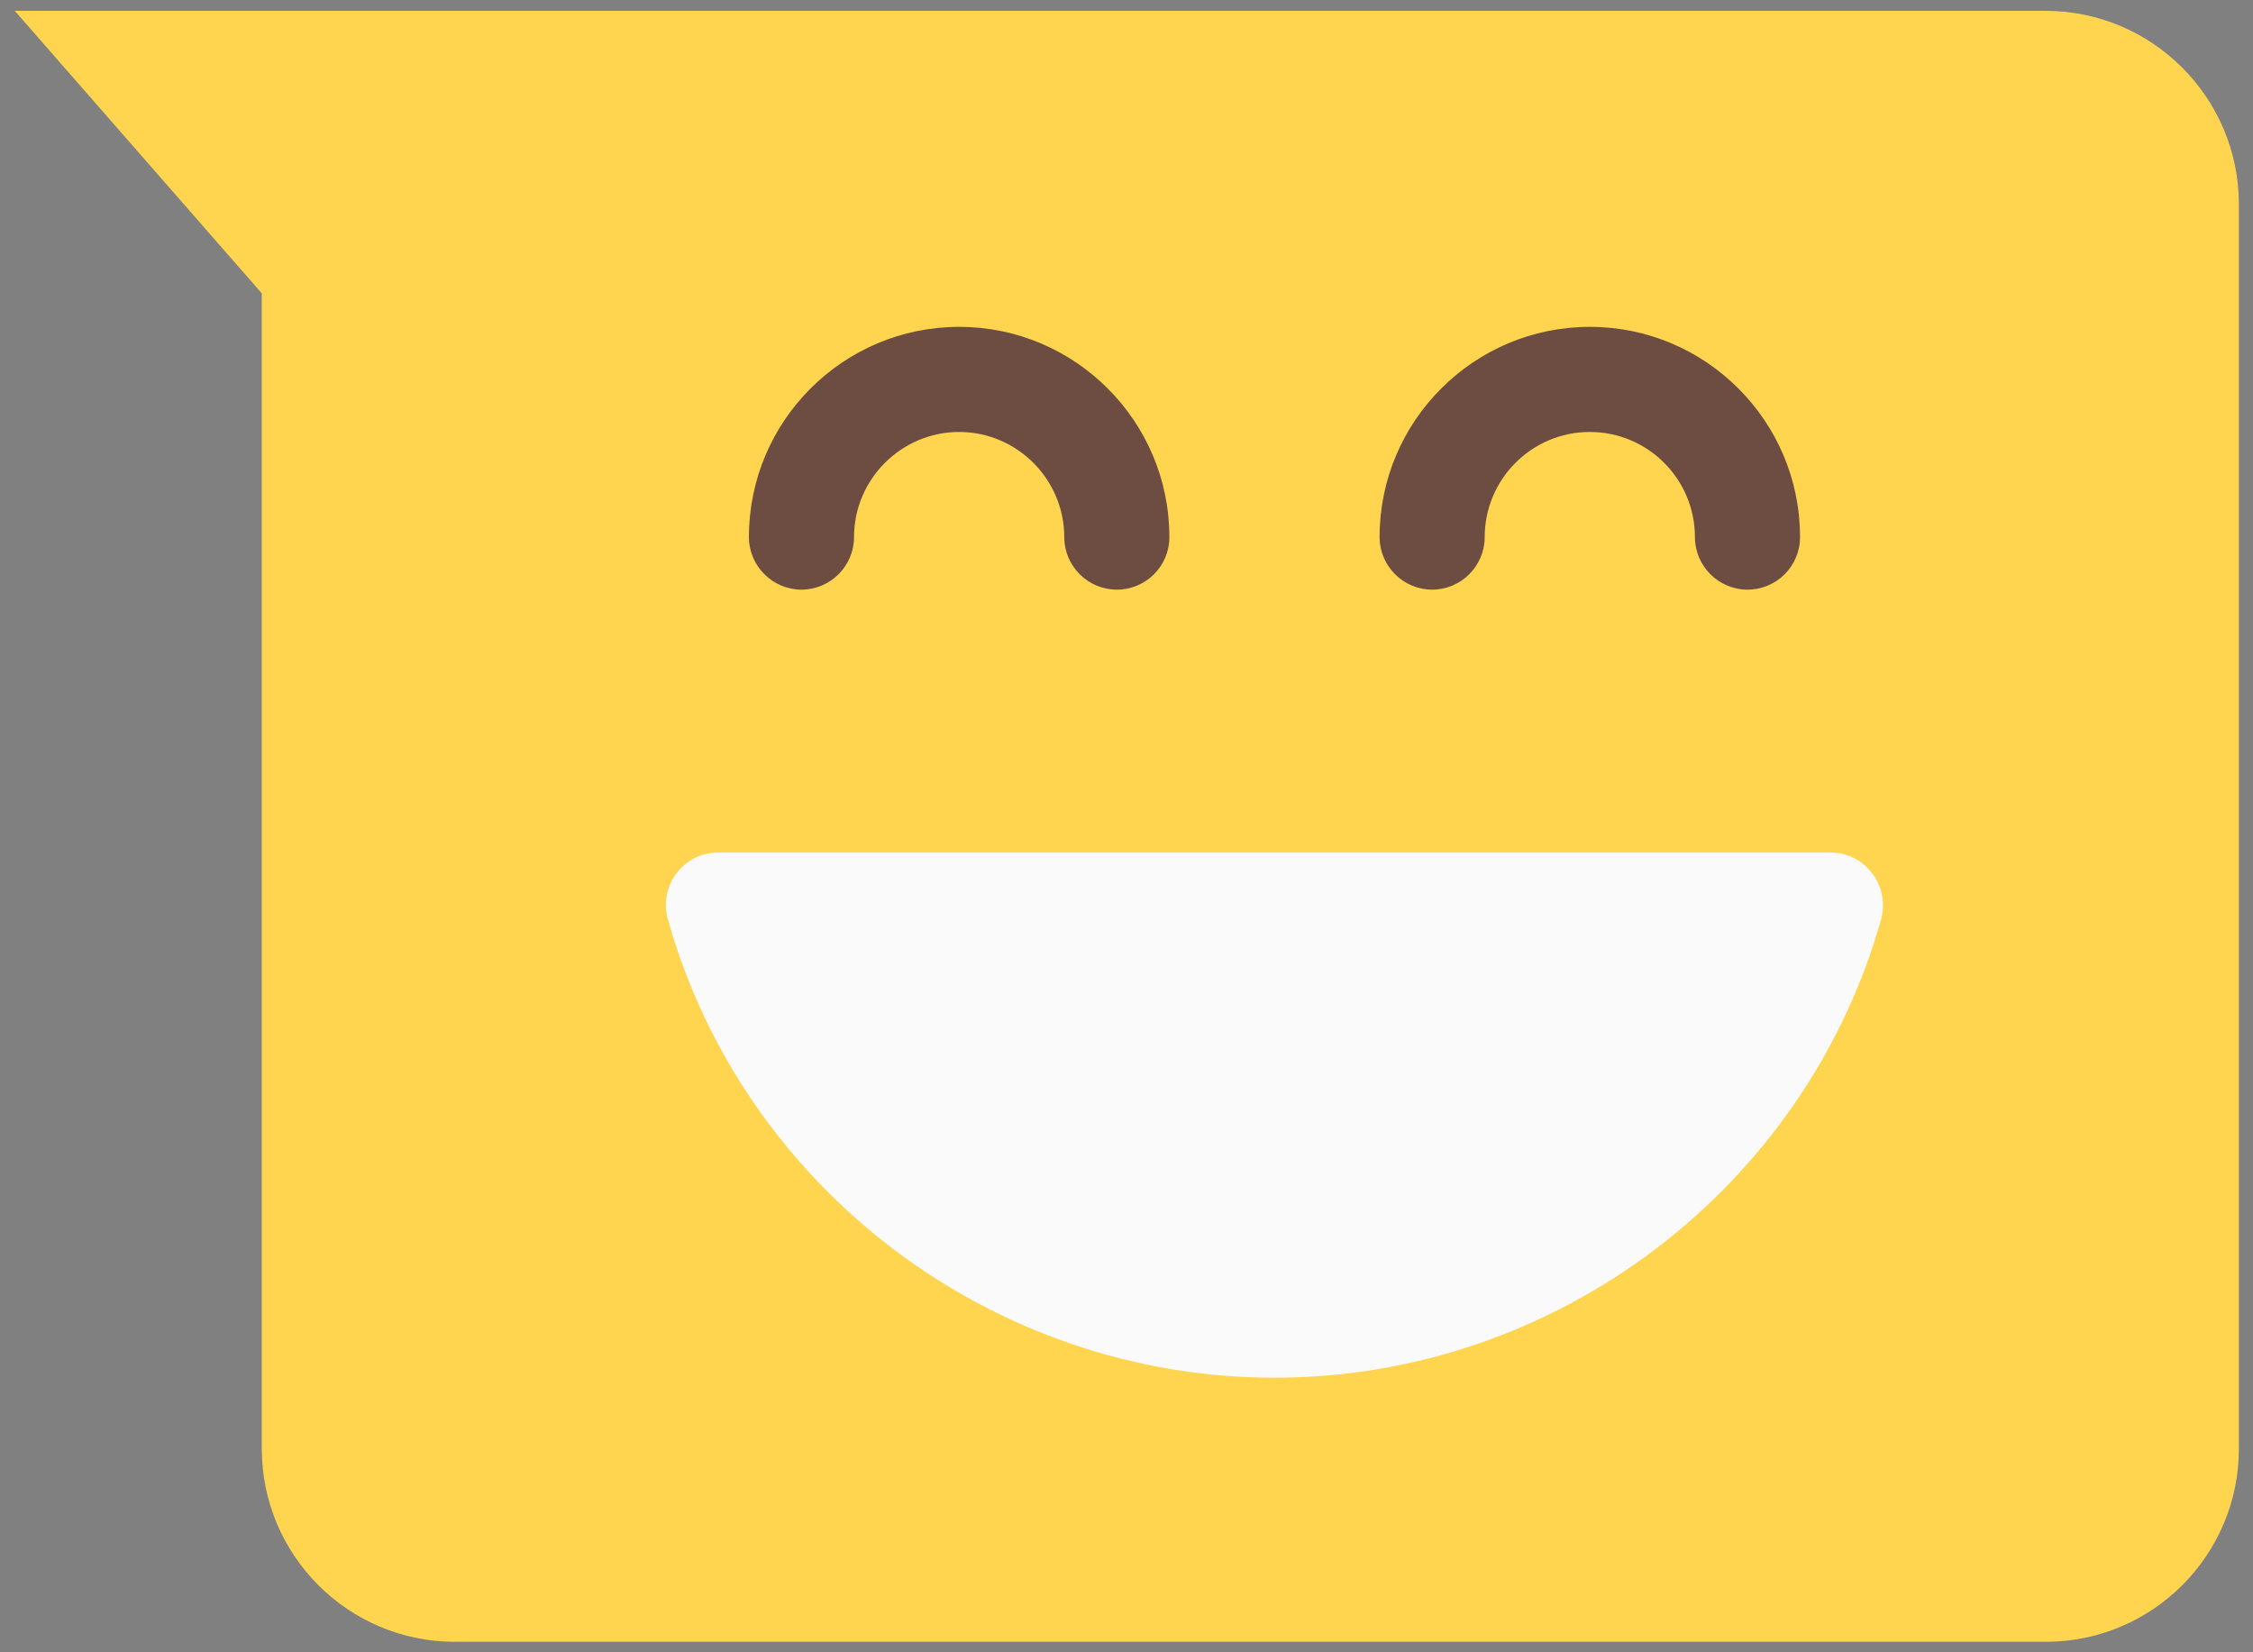 <?xml version="1.0" encoding="utf-8"?>
<!-- Generator: Adobe Illustrator 23.0.3, SVG Export Plug-In . SVG Version: 6.00 Build 0)  -->
<svg version="1.1" id="color" xmlns="http://www.w3.org/2000/svg" xmlns:xlink="http://www.w3.org/1999/xlink" x="0px" y="0px"
	 viewBox="0 0 685.9 503" style="enable-background:new 0 0 685.9 503;" xml:space="preserve">
<rect x="0" y="0" width="685.9" height="503" fill="#808080" stroke="none"/>
<style type="text/css">
	.st0{fill:#FFD54F;}
	.st1{fill:#6D4C41;}
	.st2{fill:#FAFAFA;}
</style>
<path class="st0" d="M622.7,3.3H109.8H79.7H4.5l75.2,86V441c0,32.4,26.3,58.8,58.8,58.8h484.3c32.4,0,58.8-26.3,58.8-58.8V62
	C681.5,29.6,655.1,3.3,622.7,3.3z"/>
<g>
	<g>
		<path class="st1" d="M532,179.5c-8.8,0-16-7.2-16-16c0-17.6-14.3-32-32-32s-32,14.4-32,32c0,8.8-7.2,16-16,16s-16-7.2-16-16
			c0-35.3,28.7-64,64-64s64,28.7,64,64C548,172.4,540.8,179.5,532,179.5z"/>
		<path class="st1" d="M340,179.5c-8.8,0-16-7.2-16-16c0-17.6-14.4-32-32-32c-17.6,0-32,14.4-32,32c0,8.8-7.2,16-16,16
			s-16-7.2-16-16c0-35.3,28.7-64,64-64s64,28.7,64,64C356,172.4,348.8,179.5,340,179.5z"/>
	</g>
	<path class="st2" d="M570,265.9c-3-4-7.7-6.4-12.7-6.4H218.7c-5,0-9.7,2.3-12.7,6.3c-3.1,4-4,9.2-2.7,14
		c23.1,82.2,99.1,139.6,184.7,139.6s161.5-57.4,184.7-139.6C574,275,573,269.9,570,265.9z"/>
</g>
</svg>
